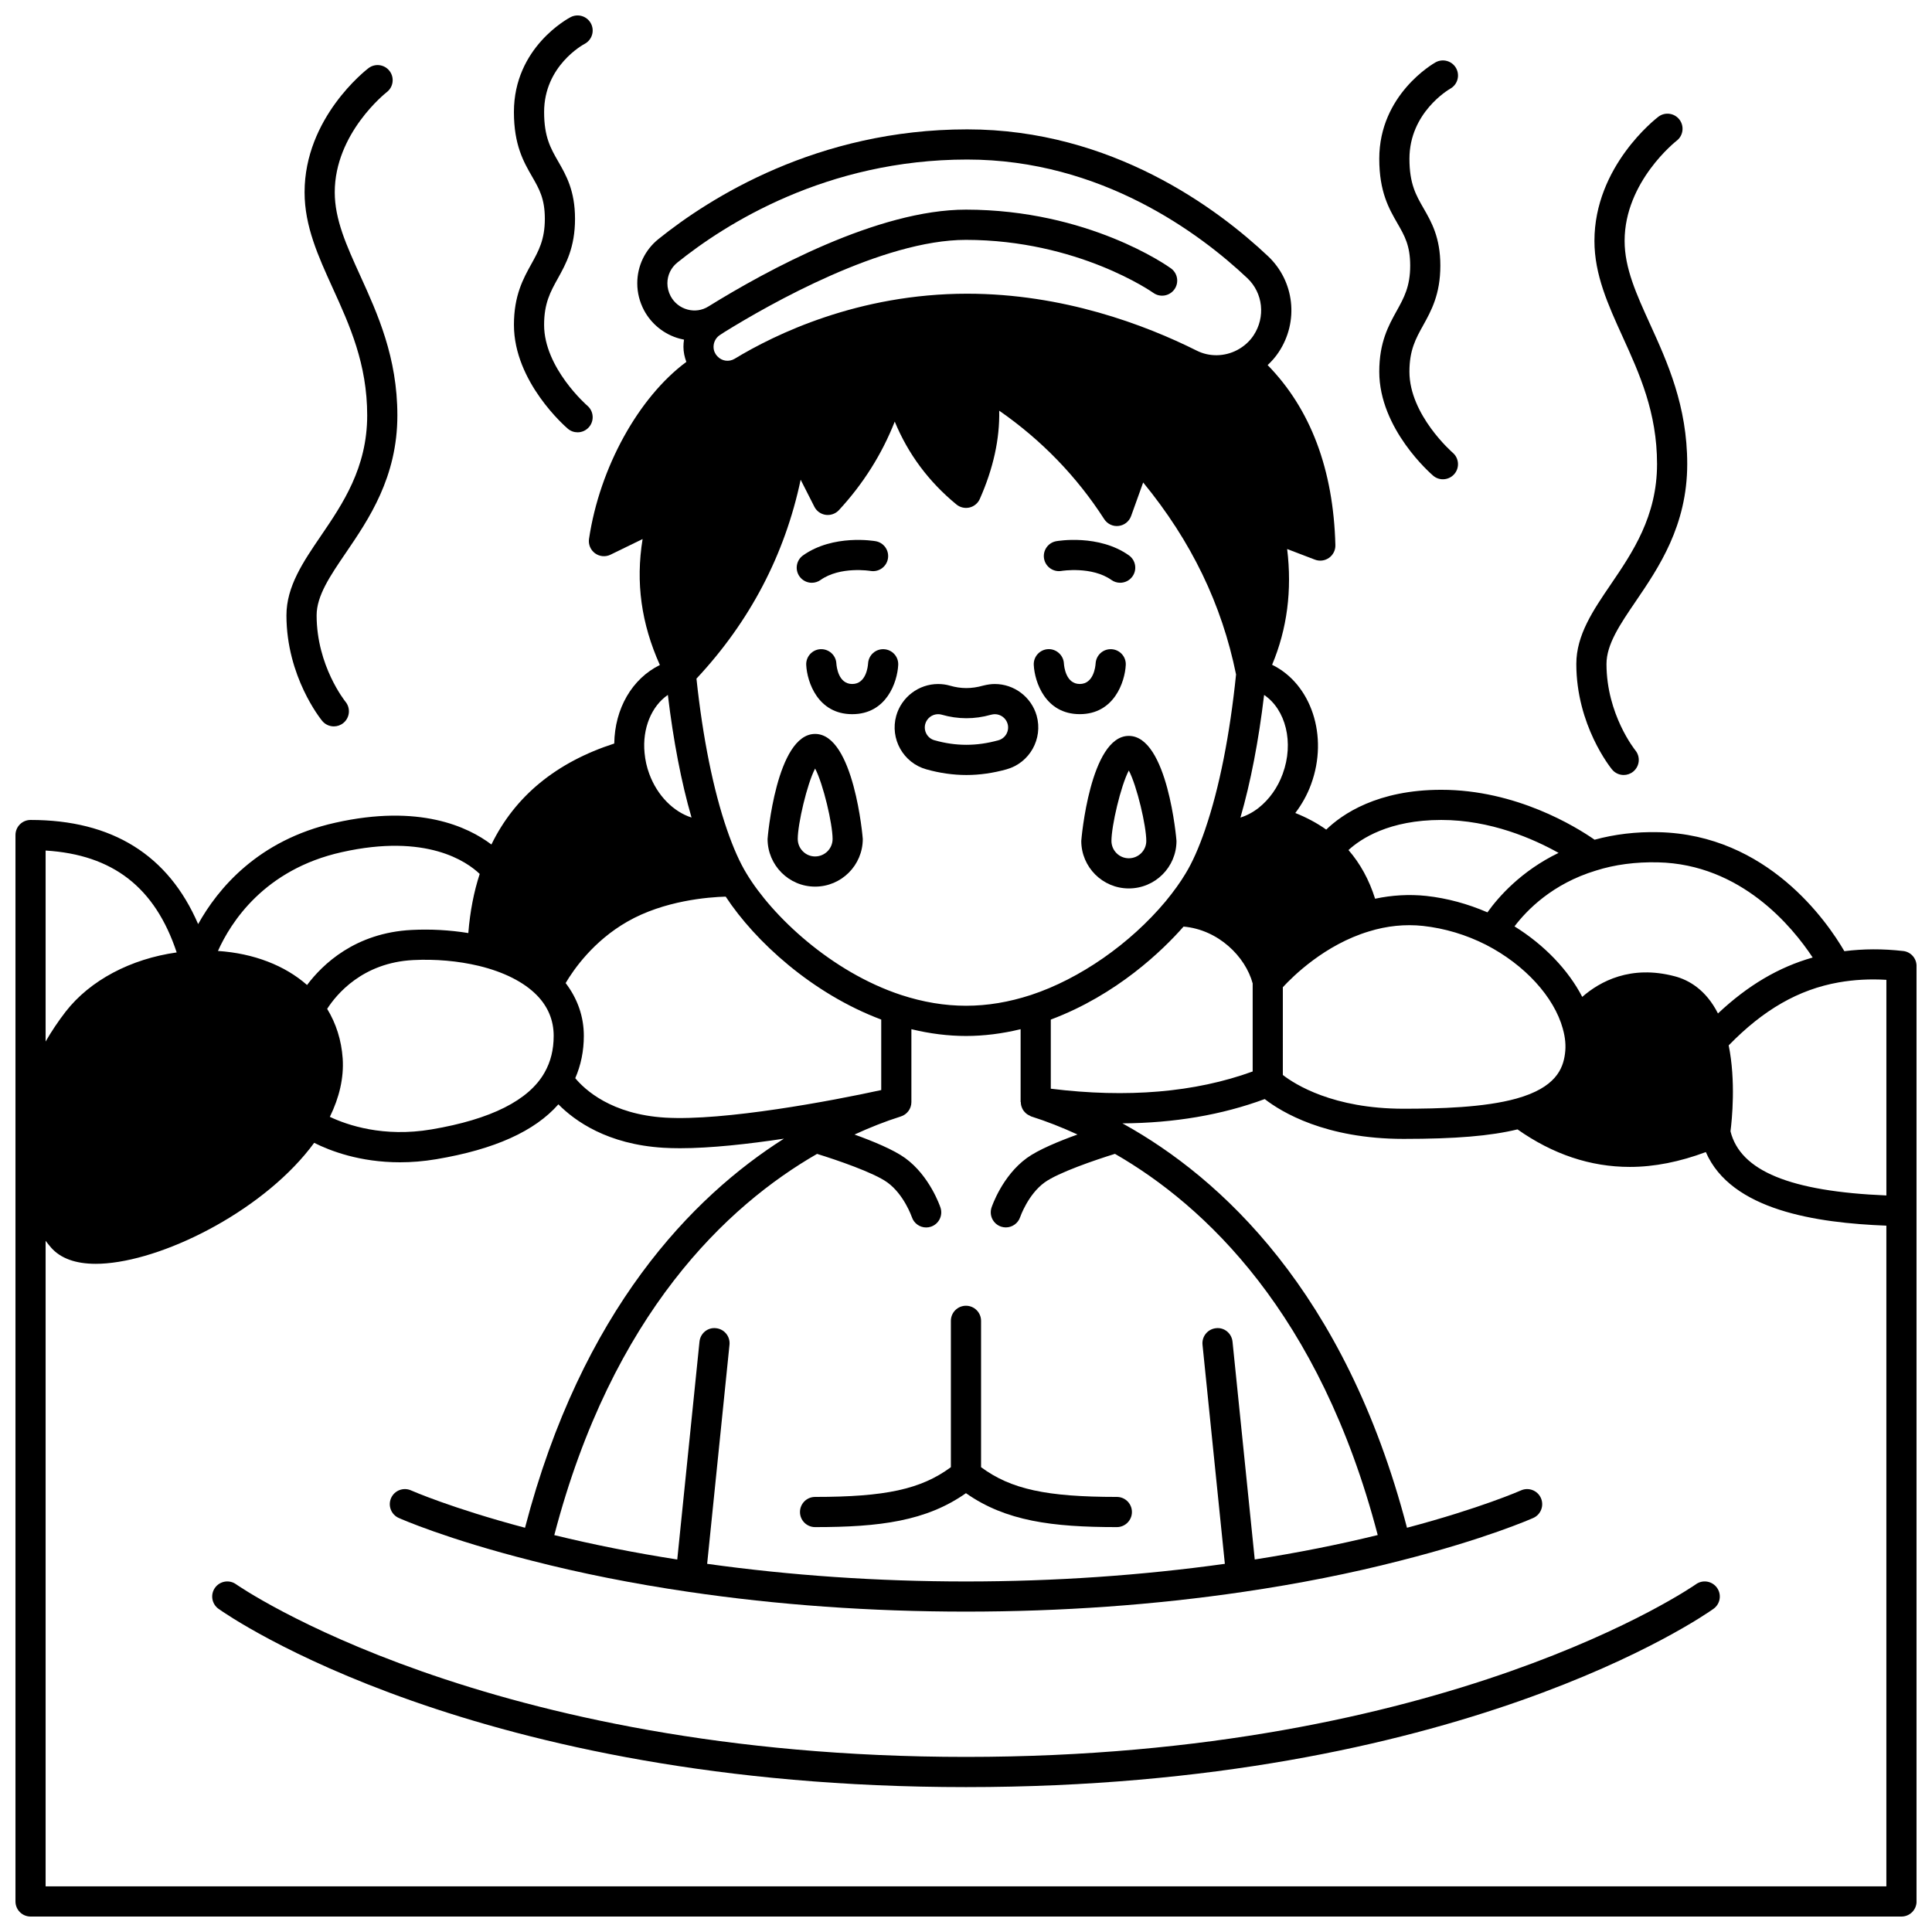 <?xml version="1.0" encoding="UTF-8"?>
<!-- Uploaded to: ICON Repo, www.svgrepo.com, Generator: ICON Repo Mixer Tools -->
<svg width="800px" height="800px" version="1.1" viewBox="144 144 512 512" xmlns="http://www.w3.org/2000/svg">
 <defs>
  <clipPath id="b">
   <path d="m148.09 178h503.81v473.9h-503.81z"/>
  </clipPath>
  <clipPath id="a">
   <path d="m280 148.09h22v110.91h-22z"/>
  </clipPath>
 </defs>
 <path d="m425.32 295.3c0.074-0.016 8.016-1.289 13.227 2.402 0.703 0.5 1.508 0.734 2.309 0.734 1.25 0 2.488-0.586 3.266-1.688 1.277-1.805 0.852-4.297-0.953-5.574-7.984-5.656-18.785-3.832-19.242-3.754-2.176 0.383-3.625 2.461-3.242 4.633 0.387 2.176 2.469 3.621 4.637 3.246z"/>
 <path d="m359.14 298.44c0.801 0 1.602-0.238 2.309-0.734 5.234-3.707 13.164-2.414 13.242-2.402 2.176 0.367 4.238-1.074 4.617-3.246 0.383-2.176-1.066-4.25-3.242-4.633-0.457-0.078-11.25-1.906-19.242 3.754-1.805 1.277-2.227 3.769-0.953 5.574 0.785 1.102 2.016 1.688 3.269 1.688z"/>
 <path d="m378.28 316.05c-2.227-0.129-4.082 1.551-4.227 3.742-0.059 0.914-0.547 5.473-4.207 5.473-3.652 0-4.141-4.539-4.203-5.465-0.125-2.195-2.012-3.856-4.199-3.762-2.203 0.113-3.902 1.996-3.785 4.199 0.23 4.508 3.082 13.027 12.188 13.027s11.957-8.52 12.188-13.027c0.121-2.199-1.559-4.059-3.754-4.188z"/>
 <path d="m442.34 320.23c0.113-2.195-1.566-4.055-3.758-4.184-2.223-0.129-4.082 1.551-4.227 3.742-0.059 0.914-0.547 5.473-4.207 5.473-3.66 0-4.144-4.559-4.203-5.445-0.113-2.203-2.066-3.906-4.199-3.785-2.203 0.113-3.902 1.996-3.785 4.199 0.23 4.508 3.082 13.027 12.188 13.027 9.102 0 11.957-8.52 12.191-13.027z"/>
 <path d="m407.64 325.27c-0.953 0-1.934 0.133-3.125 0.43-3.09 0.871-5.852 0.844-8.746 0.012-1-0.293-2.062-0.441-3.168-0.441-5.125 0-9.68 3.445-11.086 8.402-1.715 6.121 1.863 12.496 7.961 14.203 3.547 1 7.129 1.508 10.645 1.508 3.469 0 7.047-0.504 10.637-1.508 6.109-1.707 9.684-8.082 7.969-14.219-1.402-4.938-5.961-8.387-11.086-8.387zm0.961 14.902c-5.809 1.621-11.301 1.602-16.961 0-1.863-0.52-2.949-2.473-2.43-4.336 0.43-1.512 1.828-2.57 3.391-2.57 0.344 0 0.645 0.039 0.934 0.125 4.352 1.254 8.75 1.25 13.035 0.035 0.438-0.109 0.777-0.16 1.07-0.16 1.566 0 2.961 1.059 3.387 2.559 0.527 1.875-0.566 3.828-2.426 4.348z"/>
 <path d="m439.98 540.7c-18.586 0-28.055-2.019-35.988-7.879v-38.785c0-2.207-1.793-4-4-4-2.207 0-4 1.793-4 4v38.785c-7.934 5.859-17.402 7.879-35.988 7.879-2.207 0-4 1.793-4 4s1.793 4 4 4c17.152 0 29.457-1.594 39.984-8.992 10.527 7.402 22.832 8.992 39.984 8.992 2.207 0 4-1.793 4-4 0.004-2.207-1.785-4-3.992-4z"/>
 <path d="m593.45 563.84c-0.645 0.457-65.867 45.758-193.45 45.758s-192.8-45.305-193.45-45.758c-1.805-1.285-4.293-0.855-5.574 0.941s-0.863 4.289 0.934 5.574c2.703 1.926 67.715 47.246 198.09 47.246s195.39-45.316 198.09-47.246c1.801-1.281 2.215-3.773 0.934-5.574-1.285-1.797-3.777-2.227-5.582-0.941z"/>
 <g clip-path="url(#b)">
  <path d="m648.36 396.03c-5.449-0.625-10.57-0.582-15.586 0.043-4.559-7.824-20.391-30.887-49.23-31.535-6.008-0.145-11.715 0.562-16.961 1.996-4.938-3.43-20.777-13.23-40.629-13.23-16.898 0-26.238 6.43-30.492 10.551-2.441-1.742-5.191-3.203-8.195-4.402 1.734-2.289 3.172-4.832 4.18-7.606 4.695-12.773 0.039-26.621-10.328-31.672 3.984-9.488 5.32-19.766 3.988-30.676l7.356 2.812c1.246 0.48 2.648 0.297 3.738-0.473 1.086-0.773 1.723-2.035 1.688-3.367-0.52-20.098-6.594-36.09-17.953-47.719 1.113-1.035 2.106-2.176 2.93-3.426 5.391-8.113 4.203-18.809-2.828-25.434-13.309-12.559-41.367-33.609-79.711-33.609-39.77 0-68.344 18.219-81.836 29.074-3.566 2.871-5.609 7.141-5.609 11.711 0 2.488 0.598 4.887 1.793 7.164 1.977 3.691 5.414 6.43 9.445 7.512 0.383 0.105 0.77 0.191 1.152 0.266-0.102 0.621-0.152 1.25-0.152 1.891 0 1.41 0.301 2.746 0.77 4.004-12.594 9.316-22.969 27.926-25.793 46.906-0.219 1.469 0.395 2.934 1.59 3.816 1.199 0.879 2.785 1.02 4.113 0.367l8.496-4.141c-1.871 11.52-0.359 22.363 4.578 33.379-7.371 3.613-11.961 11.559-12.09 20.809-15.359 4.973-26.309 13.938-32.555 26.762-6.223-4.711-19.117-10.773-41.375-5.773-20.516 4.57-31.172 17.566-36.344 26.867-7.894-18.309-22.773-27.602-44.41-27.602-2.207 0-4 1.793-4 4v282.61c0 2.207 1.793 4 4 4h495.81c2.207 0 4-1.793 4-4l-0.004-182.97v-64.934c0-2.039-1.523-3.75-3.547-3.977zm-4.449 7.637v57.141c-25.535-1.066-38.707-6.516-41.312-17 0.383-3.012 1.449-13.297-0.48-22.77 9.203-9.457 18.516-14.812 29.16-16.695 4.082-0.711 8.234-0.941 12.633-0.676zm-167.39 153.62-5.891-57.73c-0.223-2.195-2.168-3.84-4.383-3.57-2.195 0.223-3.793 2.188-3.57 4.383l5.922 58.062c-22.051 3.062-45.086 4.672-68.598 4.672s-46.547-1.605-68.598-4.672l5.922-58.062c0.223-2.195-1.375-4.164-3.57-4.383-2.223-0.266-4.164 1.375-4.383 3.57l-5.891 57.73c-11.328-1.77-22.242-3.938-32.586-6.465 15.367-58.824 45.891-87.367 69.637-101.03 5.113 1.578 15.016 4.945 18.648 7.578 4.367 3.172 6.418 9.02 6.477 9.188 0.559 1.672 2.113 2.734 3.789 2.734 0.414 0 0.84-0.066 1.254-0.203 2.094-0.695 3.234-2.953 2.539-5.055-0.113-0.34-2.84-8.398-9.363-13.137-3.055-2.215-8.57-4.481-13.422-6.231 4.07-1.867 8.137-3.484 12.164-4.754 0.004 0 0.008-0.008 0.016-0.008 0.016-0.004 0.035-0.008 0.051-0.016 1.648-0.496 2.844-2.019 2.844-3.832v-19.309c4.891 1.188 9.742 1.797 14.473 1.797 4.734 0 9.582-0.609 14.473-1.797v19.309h0.055c0 0.238 0.012 0.465 0.055 0.695 0.043 0.25 0.121 0.484 0.211 0.719 0.094 0.238 0.191 0.465 0.328 0.684 0.137 0.219 0.297 0.402 0.473 0.59 0.172 0.184 0.348 0.352 0.555 0.504 0.215 0.16 0.449 0.273 0.699 0.387 0.148 0.066 0.258 0.18 0.414 0.227 4.102 1.297 8.207 2.922 12.289 4.793-4.856 1.746-10.375 4.016-13.43 6.234-6.523 4.738-9.25 12.793-9.359 13.137-0.691 2.09 0.441 4.344 2.527 5.043 0.418 0.141 0.848 0.207 1.266 0.207 1.668 0 3.231-1.055 3.793-2.723 0.02-0.059 2.066-5.988 6.473-9.188 3.629-2.633 13.539-6 18.652-7.582 23.746 13.656 54.27 42.191 69.637 101.02-10.34 2.539-21.262 4.707-32.59 6.477zm-245.82-145.93c2.438-3.793 9.34-12.246 22.805-12.93 5.887-0.297 11.895 0.23 17.371 1.535 6.644 1.602 11.973 4.297 15.395 7.785 2.957 3.023 4.457 6.644 4.457 10.758 0 3.684-0.785 6.852-2.406 9.715-4.137 7.356-14.234 12.434-30.008 15.09-12.711 2.152-22.285-1.152-26.902-3.332 2.535-5.18 3.727-10.348 3.406-15.43-0.336-4.902-1.754-9.305-4.117-13.191zm186.54-3.688c-11.711 3.824-22.762 3.82-34.449 0.004-18.52-6.109-34.199-20.941-40.949-32.164-1.773-2.887-3.519-6.805-5.188-11.648-3.629-10.523-6.414-24.344-8.086-40.016 14.113-15.094 23.398-32.758 27.613-52.715l3.633 7.16c0.59 1.168 1.719 1.973 3.016 2.152 1.297 0.168 2.598-0.293 3.488-1.246 6.453-6.984 11.402-14.844 14.797-23.469 3.543 8.59 9.012 15.941 16.355 21.969 0.965 0.793 2.246 1.082 3.457 0.801 1.215-0.289 2.227-1.133 2.731-2.269 3.582-8.082 5.301-15.918 5.141-23.391 11.203 7.781 20.539 17.418 27.824 28.734 0.828 1.281 2.301 1.996 3.816 1.809 1.512-0.172 2.797-1.188 3.312-2.617l3.199-8.902c12.77 15.57 20.836 32.285 24.617 50.879-1.645 16.008-4.445 30.105-8.117 40.848-0.016 0.039-0.023 0.078-0.039 0.121-0.02 0.051-0.035 0.113-0.051 0.168-1.668 4.84-3.41 8.758-5.215 11.688-1.316 2.207-3.082 4.668-5.234 7.285-9.418 11.273-22.754 20.559-35.672 24.82zm-123.34-3.148c2.129-3.606 7.344-11.129 16.371-16.289 9.742-5.586 21.473-6.488 26.043-6.617 7.797 11.867 22.902 25.699 41.219 32.578v18.68c-13.023 2.859-41.684 8.242-57.254 7.312-14.289-0.871-21.305-7.41-23.832-10.457 1.484-3.418 2.273-7.168 2.273-11.219 0.004-5.172-1.715-9.922-4.82-13.988zm128.57 9.68c17.48-6.555 29.633-18.328 35.184-24.645 9.215 0.805 16.391 7.934 18.316 15.059v23.336c-15.301 5.566-33.293 7.07-53.5 4.566zm61.496-8.578c2.66-2.891 11.137-11.289 22.852-14.801 4.719-1.457 9.531-1.953 14.297-1.445 5.789 0.641 11.418 2.332 16.719 5.016 10.223 5.273 18.012 13.785 20.328 22.219 0 0.004 0.004 0.008 0.008 0.016 0.004 0.02 0 0.043 0.004 0.062 0.656 2.289 0.844 4.496 0.559 6.574-0.527 4-2.473 8.965-12.867 11.867-8.539 2.383-20.473 2.691-29.914 2.691-18.676 0-28.801-6.469-31.988-8.945zm140.41-7.871c-9.004 2.551-17.172 7.371-25.098 14.824-3.191-6.309-7.766-8.883-11.445-9.848-11.688-3.09-19.844 1.367-24.523 5.457-3.684-7.106-10.027-13.766-17.953-18.684 3.254-4.297 10.047-11.309 21.602-14.797 4.977-1.578 10.496-2.305 16.41-2.176 22.035 0.492 35.645 17.098 41.008 25.223zm-67.34-27.727c-9.895 4.789-15.906 11.629-18.848 15.758-5.203-2.246-10.629-3.742-16.219-4.356-4.531-0.477-9.078-0.207-13.555 0.742-1.562-4.973-3.918-9.293-7.051-12.898 3.254-2.992 10.75-7.977 24.586-7.977 13.07-0.004 24.43 5 31.086 8.73zm-73.109-20.938c-1.32 3.629-3.531 6.75-6.383 9.008-1.512 1.184-3.148 2.047-4.816 2.57 2.684-9.266 4.82-20.301 6.273-32.5 5.731 3.863 7.977 12.625 4.926 20.922zm-162.2-126.6c-0.57-1.09-0.863-2.242-0.863-3.418 0-2.141 0.961-4.137 2.629-5.481 12.672-10.199 39.504-27.309 76.824-27.309 35.582 0 61.781 19.684 74.227 31.422 4.184 3.945 4.879 10.332 1.648 15.199-1.051 1.59-2.547 2.926-4.328 3.867-3.371 1.766-7.363 1.832-10.703 0.16-13.773-6.887-35.516-15.094-60.844-15.094-28.906 0-51.031 10.812-61.633 17.246-1.508 0.895-3.383 0.637-4.582-0.664-0.305-0.324-0.516-0.637-0.691-1.027-0.207-0.445-0.312-0.945-0.312-1.48 0-1.25 0.625-2.414 1.633-3.09l1.238-0.812c11.91-7.375 41.887-24.441 64.02-24.441 29.73 0.035 49.457 13.902 49.652 14.043 1.793 1.281 4.285 0.871 5.578-0.918 1.289-1.793 0.883-4.281-0.906-5.574-0.879-0.648-21.891-15.52-54.316-15.562-23.34 0-52.785 16.074-68.262 25.66-0.008 0.004-0.016 0.008-0.023 0.016-1.668 1.027-3.625 1.316-5.523 0.797-1.938-0.523-3.523-1.793-4.461-3.539zm-0.738 105.67c1.457 12.199 3.586 23.234 6.273 32.5-4.769-1.523-9.078-5.797-11.203-11.586-0.656-1.77-1.074-3.629-1.246-5.555-0.629-6.469 1.852-12.398 6.176-15.359zm-86.414 41.672c22.477-5.043 33.16 2.523 36.551 5.773-1.551 4.758-2.559 9.934-3.019 15.668-4.887-0.797-9.996-1.082-15.016-0.824-14.949 0.754-23.602 9.105-27.719 14.59-5.891-5.199-14.188-8.402-23.613-9.023 3.356-7.496 12.23-21.598 32.816-26.184zm-78.488-0.426c17.852 1.094 29.02 9.793 34.734 27-12.195 1.715-22.957 7.387-29.422 15.695-1.992 2.578-3.754 5.223-5.312 7.914zm0 274.5v-171.08c0.473 0.605 0.934 1.219 1.441 1.793 2.523 2.867 6.5 4.309 11.844 4.309 0.898 0 1.84-0.039 2.816-0.125 16.695-1.402 42.402-14.633 55.07-31.938 4.238 2.129 12.094 5.156 22.734 5.156 3.004 0 6.227-0.242 9.641-0.82 15.453-2.602 26.066-7.41 32.348-14.539 4.363 4.418 13 10.605 27.801 11.508 1.402 0.082 2.879 0.125 4.426 0.125 8.172 0 18.16-1.121 27.539-2.531-24.297 15.418-53.566 45.422-68.613 103.11-19.488-5.176-30.098-9.852-30.207-9.902-2.012-0.898-4.383 0.008-5.281 2.019-0.898 2.016 0.004 4.379 2.019 5.281 0.504 0.227 12.652 5.606 35.301 11.34 12.988 3.34 26.941 6.109 41.477 8.242 23.57 3.481 48.312 5.242 73.555 5.242s49.984-1.762 73.551-5.242c14.523-2.129 28.461-4.894 41.422-8.227h0.012c0.004 0 0.004-0.004 0.004-0.004 0.008-0.004 0.02-0.004 0.027-0.008 22.664-5.738 34.812-11.117 35.32-11.34 2.016-0.902 2.914-3.262 2.019-5.281-0.902-2.016-3.266-2.922-5.281-2.019-0.113 0.047-10.711 4.731-30.207 9.898-16.379-62.781-49.621-92.809-74.922-106.9-0.012-0.004-0.02-0.012-0.031-0.016 0 0-0.004 0-0.004-0.004-0.156-0.09-0.312-0.16-0.469-0.246 13.77-0.09 26.387-2.246 37.723-6.441 4.41 3.422 16.07 10.555 36.793 10.555 13.781 0 22.977-0.77 30.195-2.519 9.371 6.598 19.32 9.945 29.777 9.945 6.516 0 13.246-1.363 20.133-3.934 6.715 15.449 29.27 18.777 47.844 19.5v175.09l-487.82 0.004z"/>
 </g>
 <path d="m219.91 307.07c0 16.238 9.078 27.492 9.465 27.965 0.793 0.965 1.938 1.465 3.094 1.465 0.891 0 1.793-0.297 2.531-0.906 1.707-1.398 1.961-3.918 0.559-5.625-0.074-0.094-7.652-9.488-7.652-22.898 0-5.203 3.59-10.477 7.75-16.578 6.082-8.926 13.648-20.035 13.648-36.402 0-15.402-5.234-26.906-9.852-37.062-3.613-7.949-6.742-14.812-6.742-22.074 0-15.637 13.496-26.309 13.781-26.535 1.75-1.34 2.086-3.848 0.75-5.602-1.34-1.758-3.848-2.098-5.602-0.75-0.691 0.527-16.926 13.145-16.926 32.887 0 8.996 3.621 16.957 7.457 25.387 4.492 9.871 9.137 20.082 9.137 33.746 0 13.898-6.512 23.465-12.254 31.898-4.707 6.906-9.145 13.418-9.145 21.086z"/>
 <path d="m561.74 319.95c0 16.238 9.078 27.492 9.461 27.965 0.793 0.965 1.938 1.465 3.094 1.465 0.891 0 1.793-0.297 2.531-0.906 1.707-1.398 1.961-3.918 0.559-5.625-0.074-0.094-7.648-9.488-7.648-22.895 0-5.207 3.59-10.488 7.754-16.602 6.078-8.93 13.641-20.043 13.641-36.379 0-15.41-5.238-26.926-9.859-37.09-3.613-7.945-6.734-14.805-6.734-22.047 0-15.719 13.645-26.422 13.789-26.539 1.75-1.34 2.082-3.844 0.746-5.598-1.34-1.758-3.848-2.094-5.602-0.75-0.691 0.527-16.93 13.145-16.93 32.887 0 8.973 3.617 16.93 7.449 25.355 4.496 9.883 9.145 20.105 9.145 33.785 0 13.871-6.508 23.438-12.25 31.879-4.703 6.906-9.145 13.426-9.145 21.094z"/>
 <g clip-path="url(#a)">
  <path d="m280.2 230.1c0 15.145 13.691 27.016 14.273 27.508 0.75 0.645 1.672 0.961 2.59 0.961 1.129 0 2.246-0.477 3.039-1.398 1.434-1.676 1.242-4.199-0.43-5.637-0.117-0.098-11.48-10.008-11.48-21.438 0-5.738 1.68-8.77 3.625-12.273 2.144-3.859 4.57-8.238 4.57-15.828 0-7.465-2.359-11.562-4.441-15.18-2.012-3.5-3.75-6.512-3.75-13.133 0-12.188 10.27-17.805 10.73-18.051 1.945-1.023 2.707-3.426 1.691-5.383s-3.422-2.719-5.391-1.707c-0.613 0.32-15.031 7.992-15.031 25.141 0 8.754 2.562 13.199 4.82 17.121 1.887 3.273 3.375 5.863 3.375 11.188 0 5.527-1.652 8.504-3.562 11.953-2.168 3.91-4.629 8.352-4.629 16.156z"/>
 </g>
 <path d="m509.52 242.5c0 15.188 13.691 27.055 14.273 27.555 0.75 0.645 1.672 0.961 2.59 0.957 1.129 0 2.246-0.477 3.039-1.395 1.434-1.676 1.242-4.199-0.43-5.637-0.117-0.098-11.48-10.008-11.48-21.477 0-5.731 1.68-8.754 3.621-12.25 2.144-3.859 4.574-8.234 4.574-15.859 0-7.465-2.359-11.562-4.441-15.18-2.012-3.496-3.75-6.512-3.75-13.133 0-12.219 10.336-18.301 10.836-18.59 1.918-1.078 2.602-3.512 1.527-5.434-1.074-1.922-3.516-2.609-5.441-1.539-0.602 0.344-14.918 8.539-14.918 25.562 0 8.754 2.562 13.199 4.82 17.121 1.887 3.273 3.375 5.863 3.375 11.188 0 5.555-1.656 8.527-3.566 11.977-2.168 3.906-4.629 8.332-4.629 16.133z"/>
 <path d="m455.78 366.85c0-0.281-2.336-27.828-12.637-27.828-10.266 0-12.594 27.551-12.594 27.828 0 6.945 5.648 12.594 12.594 12.594 6.973 0.004 12.637-5.648 12.637-12.594zm-12.637 4.602c-2.535 0-4.598-2.062-4.598-4.598 0-3.965 2.449-14.551 4.602-18.664 2.168 4.113 4.633 14.703 4.633 18.664 0.004 2.535-2.074 4.598-4.637 4.598z"/>
 <path d="m360.01 338.5c-10.266 0-12.594 27.551-12.594 27.828 0 6.969 5.648 12.637 12.594 12.637 6.969 0 12.637-5.664 12.637-12.637 0-0.277-2.336-27.828-12.637-27.828zm0 32.469c-2.535 0-4.598-2.082-4.598-4.637 0-3.965 2.449-14.551 4.602-18.664 2.168 4.113 4.633 14.703 4.633 18.664 0.004 2.551-2.074 4.637-4.637 4.637z"/>
</svg>